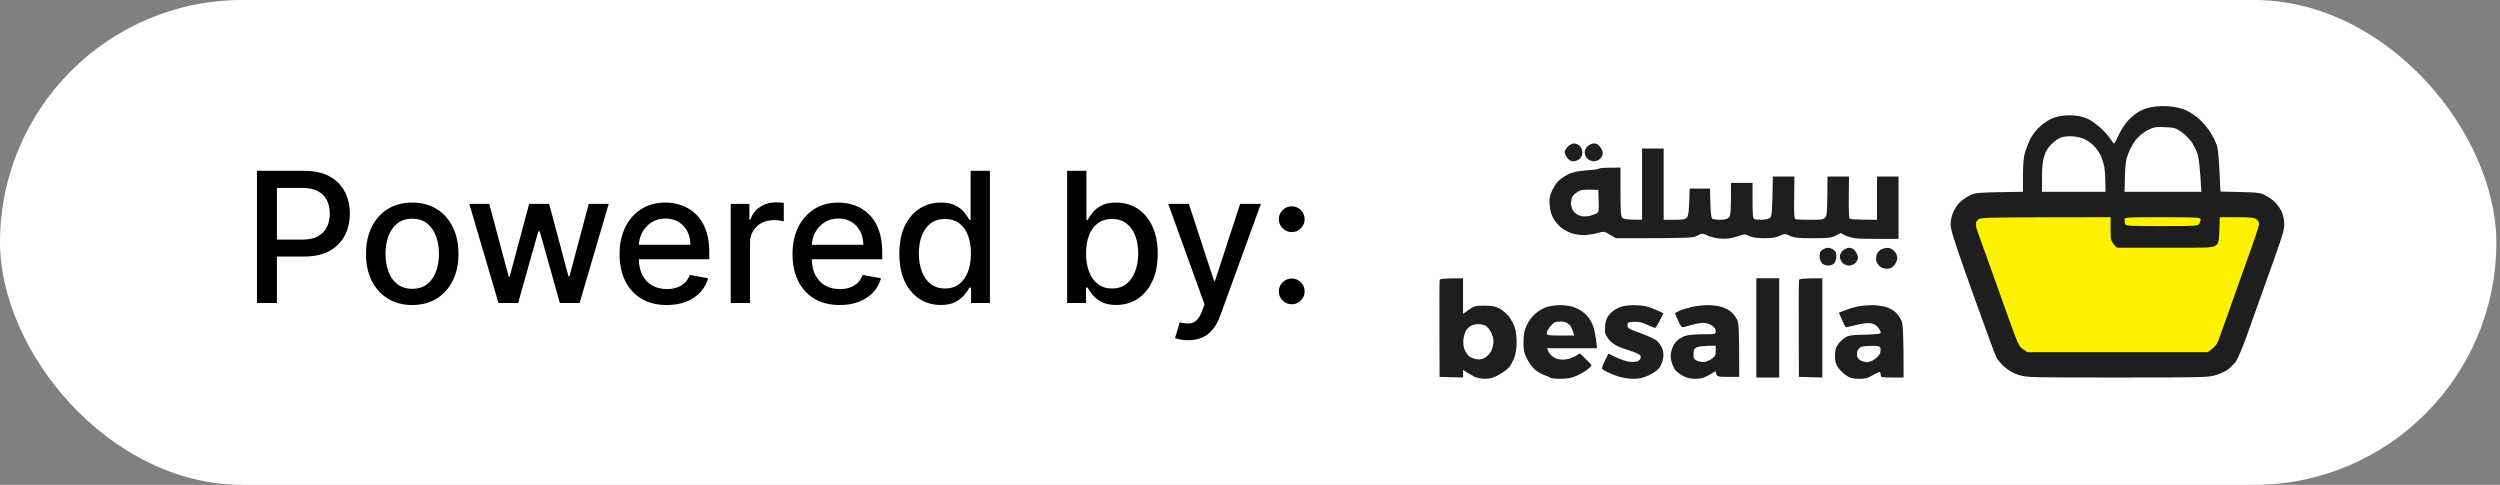 <svg width="165" height="32" viewBox="0 0 165 32" fill="none" xmlns="http://www.w3.org/2000/svg">
<rect x="0" y="0" width="165" height="32" fill="#808080" stroke="none"/>
<rect width="164.76" height="32" rx="16" fill="white"/>
<path d="M16.959 20V11.273H20.07C20.749 11.273 21.311 11.396 21.757 11.643C22.203 11.891 22.537 12.229 22.759 12.658C22.98 13.084 23.091 13.564 23.091 14.098C23.091 14.635 22.979 15.118 22.754 15.547C22.533 15.973 22.197 16.311 21.749 16.561C21.303 16.808 20.741 16.932 20.065 16.932H17.926V15.815H19.946C20.375 15.815 20.723 15.742 20.99 15.594C21.257 15.443 21.453 15.239 21.578 14.98C21.703 14.722 21.766 14.428 21.766 14.098C21.766 13.768 21.703 13.476 21.578 13.22C21.453 12.964 21.256 12.764 20.986 12.619C20.719 12.474 20.366 12.402 19.929 12.402H18.276V20H16.959ZM27.207 20.132C26.594 20.132 26.058 19.991 25.601 19.71C25.143 19.429 24.788 19.035 24.535 18.53C24.283 18.024 24.156 17.433 24.156 16.757C24.156 16.078 24.283 15.484 24.535 14.976C24.788 14.467 25.143 14.072 25.601 13.791C26.058 13.51 26.594 13.369 27.207 13.369C27.821 13.369 28.357 13.51 28.814 13.791C29.271 14.072 29.626 14.467 29.879 14.976C30.132 15.484 30.259 16.078 30.259 16.757C30.259 17.433 30.132 18.024 29.879 18.53C29.626 19.035 29.271 19.429 28.814 19.71C28.357 19.991 27.821 20.132 27.207 20.132ZM27.212 19.062C27.609 19.062 27.939 18.957 28.2 18.747C28.462 18.537 28.655 18.257 28.78 17.908C28.908 17.558 28.972 17.173 28.972 16.753C28.972 16.335 28.908 15.952 28.78 15.602C28.655 15.25 28.462 14.967 28.2 14.754C27.939 14.541 27.609 14.435 27.212 14.435C26.811 14.435 26.479 14.541 26.215 14.754C25.953 14.967 25.759 15.25 25.631 15.602C25.506 15.952 25.443 16.335 25.443 16.753C25.443 17.173 25.506 17.558 25.631 17.908C25.759 18.257 25.953 18.537 26.215 18.747C26.479 18.957 26.811 19.062 27.212 19.062ZM32.901 20L30.974 13.454H32.291L33.574 18.261H33.638L34.925 13.454H36.242L37.52 18.24H37.584L38.858 13.454H40.175L38.253 20H36.953L35.624 15.274H35.526L34.196 20H32.901ZM44.006 20.132C43.361 20.132 42.805 19.994 42.34 19.719C41.876 19.44 41.519 19.05 41.266 18.547C41.016 18.041 40.891 17.449 40.891 16.77C40.891 16.099 41.016 15.508 41.266 14.997C41.519 14.486 41.871 14.087 42.322 13.8C42.777 13.513 43.308 13.369 43.916 13.369C44.285 13.369 44.644 13.43 44.99 13.553C45.337 13.675 45.648 13.867 45.923 14.128C46.199 14.389 46.416 14.729 46.575 15.146C46.734 15.561 46.814 16.065 46.814 16.659V17.111H41.611V16.156H45.565C45.565 15.821 45.497 15.524 45.361 15.266C45.224 15.004 45.033 14.798 44.785 14.648C44.541 14.497 44.254 14.422 43.925 14.422C43.567 14.422 43.254 14.51 42.987 14.686C42.723 14.859 42.519 15.087 42.374 15.368C42.231 15.646 42.16 15.949 42.16 16.276V17.021C42.16 17.459 42.237 17.831 42.391 18.138C42.547 18.445 42.764 18.679 43.043 18.841C43.321 19 43.646 19.079 44.019 19.079C44.26 19.079 44.48 19.046 44.679 18.977C44.878 18.906 45.05 18.801 45.195 18.662C45.34 18.523 45.45 18.351 45.527 18.146L46.733 18.364C46.636 18.719 46.463 19.03 46.213 19.297C45.966 19.561 45.655 19.767 45.28 19.915C44.908 20.06 44.483 20.132 44.006 20.132ZM48.228 20V13.454H49.459V14.494H49.527C49.647 14.142 49.857 13.865 50.158 13.663C50.462 13.459 50.806 13.357 51.189 13.357C51.269 13.357 51.363 13.359 51.471 13.365C51.581 13.371 51.668 13.378 51.73 13.386V14.605C51.679 14.591 51.588 14.575 51.458 14.558C51.327 14.538 51.196 14.528 51.066 14.528C50.765 14.528 50.496 14.592 50.26 14.72C50.027 14.845 49.843 15.02 49.706 15.244C49.57 15.466 49.502 15.719 49.502 16.003V20H48.228ZM55.42 20.132C54.775 20.132 54.219 19.994 53.754 19.719C53.291 19.44 52.932 19.05 52.68 18.547C52.43 18.041 52.305 17.449 52.305 16.77C52.305 16.099 52.43 15.508 52.68 14.997C52.932 14.486 53.285 14.087 53.736 13.8C54.191 13.513 54.722 13.369 55.33 13.369C55.7 13.369 56.057 13.43 56.404 13.553C56.751 13.675 57.062 13.867 57.337 14.128C57.613 14.389 57.83 14.729 57.989 15.146C58.148 15.561 58.228 16.065 58.228 16.659V17.111H53.025V16.156H56.979C56.979 15.821 56.911 15.524 56.775 15.266C56.639 15.004 56.447 14.798 56.2 14.648C55.955 14.497 55.668 14.422 55.339 14.422C54.981 14.422 54.668 14.51 54.401 14.686C54.137 14.859 53.932 15.087 53.788 15.368C53.646 15.646 53.575 15.949 53.575 16.276V17.021C53.575 17.459 53.651 17.831 53.805 18.138C53.961 18.445 54.178 18.679 54.457 18.841C54.735 19 55.06 19.079 55.432 19.079C55.674 19.079 55.894 19.046 56.093 18.977C56.292 18.906 56.464 18.801 56.609 18.662C56.754 18.523 56.864 18.351 56.941 18.146L58.147 18.364C58.05 18.719 57.877 19.03 57.627 19.297C57.38 19.561 57.069 19.767 56.694 19.915C56.322 20.06 55.897 20.132 55.42 20.132ZM62.092 20.128C61.564 20.128 61.092 19.993 60.677 19.723C60.265 19.45 59.941 19.062 59.706 18.56C59.473 18.054 59.356 17.447 59.356 16.74C59.356 16.033 59.474 15.428 59.71 14.925C59.949 14.422 60.275 14.037 60.69 13.77C61.105 13.503 61.575 13.369 62.1 13.369C62.507 13.369 62.834 13.438 63.081 13.574C63.331 13.707 63.524 13.864 63.66 14.043C63.799 14.222 63.907 14.379 63.984 14.516H64.061V11.273H65.335V20H64.091V18.982H63.984C63.907 19.121 63.797 19.28 63.652 19.459C63.51 19.638 63.314 19.794 63.064 19.928C62.814 20.061 62.49 20.128 62.092 20.128ZM62.373 19.041C62.74 19.041 63.049 18.945 63.302 18.751C63.558 18.555 63.751 18.284 63.882 17.938C64.015 17.591 64.082 17.188 64.082 16.727C64.082 16.273 64.017 15.875 63.886 15.534C63.755 15.193 63.564 14.928 63.311 14.737C63.058 14.547 62.745 14.452 62.373 14.452C61.99 14.452 61.67 14.551 61.414 14.75C61.159 14.949 60.966 15.22 60.835 15.564C60.707 15.908 60.643 16.296 60.643 16.727C60.643 17.165 60.709 17.558 60.839 17.908C60.97 18.257 61.163 18.534 61.419 18.739C61.677 18.94 61.995 19.041 62.373 19.041ZM70.431 20V11.273H71.706V14.516H71.782C71.856 14.379 71.963 14.222 72.102 14.043C72.241 13.864 72.434 13.707 72.681 13.574C72.929 13.438 73.255 13.369 73.662 13.369C74.19 13.369 74.662 13.503 75.076 13.77C75.491 14.037 75.816 14.422 76.052 14.925C76.291 15.428 76.41 16.033 76.41 16.74C76.41 17.447 76.292 18.054 76.056 18.56C75.821 19.062 75.497 19.45 75.085 19.723C74.673 19.993 74.203 20.128 73.674 20.128C73.277 20.128 72.951 20.061 72.698 19.928C72.448 19.794 72.252 19.638 72.11 19.459C71.968 19.28 71.859 19.121 71.782 18.982H71.676V20H70.431ZM71.68 16.727C71.68 17.188 71.747 17.591 71.88 17.938C72.014 18.284 72.207 18.555 72.46 18.751C72.713 18.945 73.022 19.041 73.389 19.041C73.769 19.041 74.088 18.94 74.343 18.739C74.599 18.534 74.792 18.257 74.923 17.908C75.056 17.558 75.123 17.165 75.123 16.727C75.123 16.296 75.058 15.908 74.927 15.564C74.799 15.22 74.606 14.949 74.348 14.75C74.092 14.551 73.772 14.452 73.389 14.452C73.019 14.452 72.707 14.547 72.451 14.737C72.198 14.928 72.007 15.193 71.876 15.534C71.745 15.875 71.68 16.273 71.68 16.727ZM78.424 22.454C78.233 22.454 78.06 22.439 77.904 22.408C77.748 22.379 77.631 22.348 77.554 22.314L77.861 21.27C78.094 21.332 78.302 21.359 78.483 21.351C78.665 21.342 78.826 21.274 78.965 21.146C79.107 21.018 79.232 20.81 79.34 20.52L79.498 20.085L77.103 13.454H78.466L80.124 18.534H80.192L81.85 13.454H83.218L80.52 20.874C80.395 21.215 80.236 21.503 80.043 21.739C79.85 21.977 79.62 22.156 79.353 22.276C79.086 22.395 78.776 22.454 78.424 22.454ZM85.255 20.081C85.022 20.081 84.821 19.999 84.654 19.834C84.486 19.666 84.402 19.465 84.402 19.229C84.402 18.996 84.486 18.797 84.654 18.632C84.821 18.465 85.022 18.381 85.255 18.381C85.488 18.381 85.688 18.465 85.856 18.632C86.023 18.797 86.107 18.996 86.107 19.229C86.107 19.385 86.067 19.528 85.988 19.659C85.911 19.787 85.809 19.889 85.681 19.966C85.553 20.043 85.411 20.081 85.255 20.081ZM85.255 15.317C85.022 15.317 84.821 15.233 84.654 15.065C84.486 14.898 84.402 14.697 84.402 14.464C84.402 14.232 84.486 14.033 84.654 13.868C84.821 13.7 85.022 13.617 85.255 13.617C85.488 13.617 85.688 13.7 85.856 13.868C86.023 14.033 86.107 14.232 86.107 14.464C86.107 14.621 86.067 14.764 85.988 14.895C85.911 15.023 85.809 15.125 85.681 15.202C85.553 15.278 85.411 15.317 85.255 15.317Z" fill="black"/>
<path fill-rule="evenodd" clip-rule="evenodd" d="M96.562 18.367V20.718L96.947 20.441C97.299 20.197 97.383 20.172 97.97 20.172C98.456 20.172 98.699 20.223 98.95 20.349C99.135 20.449 99.411 20.676 99.562 20.852C99.713 21.029 99.897 21.373 99.972 21.599C100.048 21.843 100.107 22.271 100.098 22.607C100.098 22.926 100.031 23.363 99.956 23.573C99.88 23.782 99.738 24.06 99.629 24.202C99.528 24.345 99.218 24.58 98.942 24.731C98.573 24.933 98.347 25 98.028 25C97.802 25 97.475 24.941 97.316 24.866C97.157 24.782 96.922 24.656 96.562 24.412V24.916L95.012 24.874L95.003 21.726C94.995 19.996 95.003 18.526 95.02 18.476C95.037 18.401 95.271 18.367 96.562 18.367ZM96.771 21.793C96.704 21.893 96.621 22.137 96.595 22.338C96.562 22.532 96.579 22.825 96.629 22.985C96.679 23.144 96.813 23.363 96.914 23.472C97.023 23.573 97.249 23.682 97.442 23.707C97.693 23.741 97.844 23.707 98.053 23.581C98.196 23.48 98.38 23.27 98.447 23.111C98.514 22.951 98.573 22.674 98.573 22.506C98.565 22.33 98.481 22.044 98.38 21.877C98.28 21.7 98.112 21.524 98.012 21.474C97.903 21.432 97.693 21.39 97.551 21.39C97.4 21.398 97.19 21.44 97.09 21.499C96.981 21.558 96.838 21.692 96.771 21.793ZM102.93 20.139C103.182 20.13 103.584 20.18 103.81 20.248C104.045 20.323 104.38 20.5 104.564 20.659C104.766 20.827 104.983 21.129 105.101 21.398C105.21 21.65 105.327 22.103 105.402 22.985H102.092L102.218 23.237C102.285 23.38 102.47 23.547 102.62 23.623C102.799 23.718 103.028 23.752 103.308 23.724C103.551 23.707 103.835 23.615 104.271 23.321L104.648 23.682C104.858 23.875 105.034 24.068 105.034 24.118C105.034 24.169 104.891 24.303 104.715 24.429C104.539 24.555 104.221 24.731 104.003 24.824C103.718 24.95 103.416 25 102.997 25C102.662 25 102.352 24.966 102.302 24.924C102.26 24.882 102.084 24.807 101.925 24.756C101.766 24.706 101.489 24.547 101.305 24.395C101.129 24.244 100.886 23.909 100.769 23.657C100.584 23.279 100.542 23.077 100.551 22.565C100.551 22.087 100.601 21.826 100.76 21.482C100.877 21.205 101.112 20.894 101.338 20.701C101.548 20.516 101.883 20.323 102.092 20.256C102.302 20.197 102.679 20.139 102.93 20.139ZM102.084 21.977C102.092 22.137 102.16 22.145 102.997 22.145H103.894C103.794 21.726 103.676 21.515 103.559 21.415C103.408 21.272 103.249 21.222 102.981 21.222C102.662 21.222 102.57 21.264 102.344 21.515C102.193 21.683 102.076 21.893 102.084 21.977ZM107.791 20.139C108.042 20.139 108.419 20.172 108.629 20.214C108.838 20.265 109.182 20.382 109.793 20.676L109.542 21.163C109.408 21.423 109.274 21.642 109.24 21.642C109.198 21.642 108.964 21.549 108.712 21.432C108.377 21.272 108.143 21.222 107.833 21.238C107.447 21.264 107.414 21.28 107.414 21.474C107.414 21.667 107.497 21.709 108.293 21.994C108.838 22.196 109.265 22.397 109.408 22.54C109.534 22.674 109.684 22.909 109.735 23.069C109.785 23.228 109.802 23.497 109.768 23.657C109.743 23.816 109.643 24.076 109.55 24.227C109.441 24.404 109.207 24.58 108.863 24.748C108.436 24.95 108.226 25 107.791 25C107.489 25 107.036 24.924 106.785 24.84C106.534 24.756 106.199 24.622 106.056 24.547C105.905 24.471 105.763 24.379 105.738 24.328C105.713 24.278 105.796 24.043 106.157 23.337L106.659 23.581C106.936 23.715 107.33 23.85 107.539 23.875C107.757 23.9 108 23.883 108.109 23.833C108.21 23.782 108.293 23.665 108.293 23.573C108.293 23.447 108.185 23.363 107.858 23.245C107.615 23.161 107.212 23.018 106.961 22.934C106.676 22.834 106.408 22.657 106.232 22.464C106.073 22.28 105.939 22.044 105.93 21.919C105.93 21.784 105.93 21.574 105.939 21.432C105.956 21.297 106.014 21.079 106.081 20.953C106.148 20.819 106.324 20.625 106.475 20.516C106.618 20.407 106.877 20.273 107.036 20.231C107.196 20.18 107.539 20.147 107.791 20.139ZM112.693 20.139C112.969 20.13 113.388 20.18 113.615 20.256C113.849 20.323 114.134 20.474 114.268 20.592C114.394 20.709 114.561 20.928 114.637 21.079C114.763 21.306 114.788 21.599 114.788 24.874H114.034C113.313 24.874 113.279 24.866 113.237 24.496L112.802 24.748C112.458 24.941 112.249 25 111.897 25C111.562 25 111.335 24.95 111.059 24.799C110.849 24.689 110.623 24.505 110.548 24.395C110.472 24.295 110.363 24.043 110.313 23.85C110.246 23.573 110.246 23.396 110.33 23.094C110.397 22.851 110.531 22.624 110.707 22.464C110.849 22.338 111.117 22.196 111.293 22.145C111.461 22.103 111.972 22.061 112.425 22.061C113.237 22.061 113.237 22.061 113.237 21.851C113.237 21.709 113.154 21.591 112.969 21.474C112.818 21.381 112.584 21.306 112.441 21.306C112.307 21.306 111.981 21.356 111.729 21.423C111.478 21.49 111.201 21.566 111.126 21.591C111.008 21.633 110.925 21.541 110.765 21.18C110.648 20.928 110.556 20.701 110.556 20.676C110.556 20.651 110.698 20.575 110.874 20.5C111.042 20.424 111.411 20.315 111.687 20.256C111.964 20.197 112.416 20.139 112.693 20.139ZM111.771 23.363C111.771 23.648 111.805 23.715 112.022 23.816C112.165 23.875 112.383 23.909 112.525 23.883C112.668 23.85 112.877 23.757 113.011 23.657C113.196 23.522 113.237 23.422 113.237 23.153V22.817C112.425 22.817 112.098 22.867 111.981 22.926C111.813 23.01 111.771 23.094 111.771 23.363ZM123.503 20.139C123.779 20.13 124.206 20.189 124.449 20.256C124.718 20.332 124.994 20.491 125.162 20.659C125.304 20.81 125.48 21.079 125.53 21.264C125.597 21.482 125.639 22.187 125.639 24.916H124.885C124.223 24.916 124.131 24.899 124.131 24.773C124.131 24.689 124.114 24.597 124.089 24.563C124.064 24.521 123.863 24.605 123.628 24.748C123.276 24.958 123.125 25 122.69 25C122.254 24.992 122.103 24.958 121.827 24.765C121.642 24.631 121.408 24.395 121.299 24.236C121.156 24.026 121.106 23.825 121.106 23.489C121.106 23.153 121.156 22.951 121.299 22.741C121.408 22.582 121.626 22.372 121.785 22.28C122.028 22.128 122.246 22.103 123.109 22.087C123.854 22.07 124.131 22.036 124.131 21.96C124.139 21.902 124.064 21.751 123.963 21.625C123.854 21.474 123.687 21.373 123.486 21.339C123.285 21.306 122.933 21.339 122.539 21.44C122.195 21.524 121.877 21.599 121.843 21.599C121.801 21.599 121.676 21.381 121.366 20.634L121.81 20.466C122.044 20.374 122.413 20.265 122.623 20.223C122.832 20.18 123.226 20.147 123.503 20.139ZM122.589 23.17C122.556 23.279 122.547 23.438 122.572 23.531C122.598 23.623 122.715 23.749 122.832 23.808C122.949 23.858 123.125 23.909 123.234 23.909C123.335 23.909 123.553 23.825 123.712 23.715C123.871 23.615 124.039 23.43 124.081 23.321C124.123 23.203 124.131 23.044 124.106 22.968C124.056 22.842 123.947 22.817 123.528 22.825C123.234 22.825 122.924 22.859 122.824 22.901C122.732 22.943 122.623 23.061 122.589 23.17Z" fill="#1E1E1E"/>
<path fill-rule="evenodd" clip-rule="evenodd" d="M144.133 7.217C144.359 7.301 144.745 7.527 144.996 7.729C145.248 7.922 145.616 8.333 145.818 8.627C146.019 8.93 146.237 9.366 146.312 9.593C146.396 9.853 146.463 10.508 146.547 12.641L147.845 12.674C149.052 12.699 149.178 12.716 149.563 12.918C149.789 13.044 150.091 13.262 150.225 13.421C150.359 13.581 150.519 13.816 150.594 13.959C150.661 14.102 150.736 14.421 150.753 14.673C150.787 15.084 150.72 15.328 150.15 16.94C149.798 17.93 149.329 19.257 149.102 19.878C148.884 20.5 148.491 21.599 148.231 22.313C147.971 23.027 147.661 23.741 147.552 23.892C147.435 24.034 147.217 24.253 147.066 24.37C146.924 24.488 146.563 24.656 146.27 24.748C145.767 24.908 145.533 24.916 139.776 24.916C134.086 24.916 133.784 24.916 133.265 24.756C132.888 24.639 132.594 24.479 132.309 24.227C132.083 24.026 131.849 23.757 131.773 23.615C131.706 23.472 131.505 22.951 131.321 22.439C131.136 21.927 130.918 21.331 130.835 21.096C130.742 20.869 130.24 19.45 129.703 17.947C128.958 15.823 128.74 15.126 128.74 14.799C128.74 14.563 128.815 14.211 128.916 14.001C129.008 13.791 129.184 13.514 129.31 13.388C129.435 13.254 129.729 13.044 129.955 12.926C130.357 12.708 130.424 12.699 133.516 12.658V11.591C133.516 10.844 133.558 10.374 133.65 10.055C133.726 9.803 133.876 9.417 133.985 9.198C134.094 8.972 134.346 8.636 134.547 8.434C134.74 8.241 135.092 7.981 135.318 7.872C136.003 7.52 137.141 7.525 137.832 7.863C138.066 7.981 138.452 8.266 138.695 8.493C138.946 8.728 139.214 9.047 139.307 9.198C139.39 9.341 139.491 9.467 139.533 9.467C139.566 9.467 139.692 9.232 139.818 8.946C139.943 8.652 140.212 8.233 140.404 8.006C140.605 7.779 140.957 7.485 141.184 7.359C141.999 6.893 143.277 6.92 144.133 7.217ZM140.974 9.215C140.806 9.425 140.589 9.82 140.48 10.097C140.312 10.508 140.27 10.793 140.245 11.633L140.22 12.658H145.29C145.206 11.062 145.114 10.407 145.047 10.181C144.971 9.954 144.787 9.584 144.644 9.366C144.494 9.148 144.183 8.846 143.957 8.694C143.589 8.443 143.48 8.417 142.868 8.392C142.256 8.367 142.139 8.392 141.728 8.602C141.468 8.736 141.15 8.997 140.974 9.215ZM135.402 9.509C135.175 9.727 135.016 10.004 134.916 10.306C134.815 10.634 134.773 11.037 134.773 11.717V12.658H138.963C138.963 11.684 138.921 11.197 138.871 10.953C138.82 10.718 138.703 10.374 138.619 10.206C138.527 10.029 138.334 9.761 138.184 9.618C138.033 9.467 137.765 9.265 137.58 9.181C137.396 9.089 137.036 9.005 136.784 8.997C136.533 8.98 136.189 9.013 136.03 9.072C135.871 9.123 135.586 9.324 135.402 9.509Z" fill="#1E1E1E"/>
<path fill-rule="evenodd" clip-rule="evenodd" d="M139.298 14.336V15.134C139.298 15.873 139.315 15.949 139.717 16.352H142.885C145.893 16.36 146.052 16.352 146.253 16.192C146.446 16.041 146.463 15.974 146.505 14.336H147.619C148.466 14.336 148.767 14.362 148.91 14.463C149.019 14.53 149.102 14.672 149.102 14.782C149.102 14.882 148.801 15.797 148.432 16.813C148.072 17.829 147.502 19.416 147.175 20.34C146.848 21.264 146.505 22.212 146.429 22.439C146.32 22.724 146.186 22.918 145.709 23.245H133.81L133.525 23.052C133.257 22.876 133.181 22.716 132.586 21.054C132.234 20.063 131.648 18.434 131.296 17.443C130.944 16.452 130.6 15.495 130.533 15.327C130.466 15.151 130.407 14.916 130.407 14.807C130.399 14.672 130.466 14.555 130.592 14.463C130.768 14.353 131.329 14.336 139.298 14.336V14.336ZM142.734 14.336C144.913 14.336 145.248 14.353 145.248 14.463C145.248 14.53 145.206 14.664 145.164 14.756C145.08 14.916 144.996 14.924 142.692 14.924C140.647 14.924 140.295 14.908 140.262 14.798C140.237 14.731 140.22 14.597 140.22 14.505C140.22 14.336 140.279 14.336 142.734 14.336Z" fill="#FFF200"/>
<path fill-rule="evenodd" clip-rule="evenodd" d="M103.894 9.467C104.012 9.467 104.179 9.543 104.271 9.635C104.363 9.727 104.439 9.912 104.439 10.055C104.439 10.197 104.363 10.382 104.271 10.475C104.179 10.567 103.995 10.643 103.852 10.643C103.676 10.643 103.551 10.575 103.433 10.407C103.333 10.281 103.266 10.114 103.266 10.03C103.274 9.946 103.366 9.786 103.475 9.677C103.584 9.559 103.777 9.467 103.894 9.467ZM105.21 9.467C105.369 9.467 105.495 9.543 105.612 9.702C105.713 9.828 105.788 10.013 105.78 10.122C105.78 10.223 105.704 10.382 105.612 10.475C105.52 10.567 105.335 10.643 105.193 10.643C105.051 10.643 104.866 10.567 104.774 10.475C104.682 10.382 104.598 10.206 104.59 10.08C104.581 9.937 104.648 9.786 104.774 9.66C104.883 9.551 105.076 9.467 105.21 9.467V9.467ZM108.377 9.803H109.802V14.505H110.497C111.05 14.513 111.21 14.48 111.327 14.362C111.436 14.245 111.478 14.018 111.52 12.448H112.86L112.886 13.413C112.902 14.051 112.944 14.396 113.011 14.438C113.07 14.471 113.305 14.505 113.531 14.505C113.816 14.505 114 14.454 114.101 14.354C114.226 14.228 114.251 14.06 114.243 12.07H115.668V13.245C115.668 14.219 115.693 14.429 115.793 14.463C115.86 14.488 116.078 14.505 116.279 14.505C116.472 14.505 116.707 14.454 116.799 14.387C116.95 14.278 116.966 14.161 117.008 11.65H118.433L118.416 13.036C118.399 14.077 118.416 14.429 118.5 14.463C118.55 14.488 118.994 14.505 119.48 14.505C120.302 14.505 120.369 14.488 120.486 14.32C120.586 14.169 120.612 13.85 120.612 11.65H122.036L122.019 12.977C122.011 13.699 122.036 14.345 122.061 14.404C122.103 14.471 122.38 14.505 123.88 14.505V11.65H125.304V15.764H123.779C122.355 15.764 122.221 15.756 121.475 15.386L121.148 15.554C120.863 15.697 120.654 15.722 119.648 15.722C118.676 15.722 118.416 15.697 118.14 15.563C117.813 15.412 117.796 15.412 117.469 15.563C117.226 15.68 116.958 15.722 116.422 15.722C115.919 15.714 115.634 15.672 115.441 15.571C115.173 15.437 115.14 15.437 114.645 15.605C114.251 15.739 113.975 15.773 113.573 15.748C113.271 15.731 112.877 15.638 112.693 15.546C112.358 15.386 112.358 15.386 112.022 15.554C111.712 15.714 111.52 15.722 106.659 15.722L106.266 15.496C105.872 15.261 105.855 15.261 105.428 15.386C105.185 15.454 104.774 15.512 104.523 15.512C104.271 15.512 103.903 15.462 103.71 15.386C103.509 15.319 103.215 15.16 103.048 15.034C102.88 14.899 102.646 14.631 102.528 14.421C102.386 14.169 102.302 13.867 102.277 13.539C102.243 13.136 102.277 12.943 102.436 12.582C102.545 12.33 102.771 12.011 102.931 11.877C103.09 11.734 103.391 11.549 103.601 11.457C103.836 11.356 104.271 11.272 104.757 11.239C105.176 11.213 105.528 11.163 105.528 11.13C105.528 11.088 105.847 11.062 106.953 11.062V12.658C106.953 13.967 106.978 14.278 107.078 14.379C107.162 14.463 107.38 14.505 108.377 14.505V9.803ZM103.768 12.993C103.727 13.086 103.685 13.287 103.685 13.438C103.676 13.581 103.752 13.808 103.852 13.942C103.944 14.068 104.146 14.203 104.296 14.245C104.439 14.287 104.699 14.295 104.858 14.261C105.017 14.228 105.235 14.152 105.344 14.102C105.52 14.009 105.528 13.951 105.511 13.271L105.486 12.532C104.514 12.49 104.338 12.523 104.129 12.658C103.978 12.75 103.81 12.901 103.768 12.993ZM120.654 16.352C120.746 16.352 120.905 16.411 121.014 16.478C121.148 16.57 121.198 16.688 121.198 16.923C121.198 17.099 121.131 17.301 121.047 17.385C120.972 17.469 120.788 17.527 120.654 17.527C120.519 17.527 120.335 17.46 120.251 17.376C120.168 17.292 120.1 17.099 120.092 16.923C120.092 16.688 120.134 16.587 120.285 16.478C120.394 16.411 120.561 16.352 120.654 16.352ZM122.053 16.352C122.212 16.352 122.338 16.427 122.455 16.587C122.556 16.713 122.631 16.898 122.623 17.007C122.623 17.108 122.547 17.267 122.455 17.36C122.363 17.452 122.179 17.527 122.036 17.527C121.894 17.527 121.709 17.452 121.617 17.36C121.525 17.267 121.441 17.091 121.433 16.965C121.424 16.822 121.492 16.671 121.617 16.545C121.726 16.436 121.919 16.352 122.053 16.352ZM124.575 16.36C124.709 16.352 124.885 16.436 125.011 16.562C125.145 16.696 125.22 16.864 125.22 17.024C125.22 17.166 125.137 17.376 125.019 17.511C124.869 17.679 124.734 17.737 124.525 17.737C124.349 17.737 124.165 17.67 124.056 17.569C123.955 17.477 123.855 17.309 123.829 17.192C123.804 17.074 123.829 16.889 123.871 16.772C123.922 16.654 124.047 16.52 124.148 16.461C124.257 16.411 124.441 16.36 124.575 16.36ZM115.919 18.367H117.427V24.916H115.919V18.367ZM120.276 18.367V24.916L118.726 24.874L118.718 21.726C118.709 19.996 118.718 18.527 118.735 18.476C118.751 18.401 118.986 18.367 120.276 18.367Z" fill="#1E1E1E"/>
</svg>
